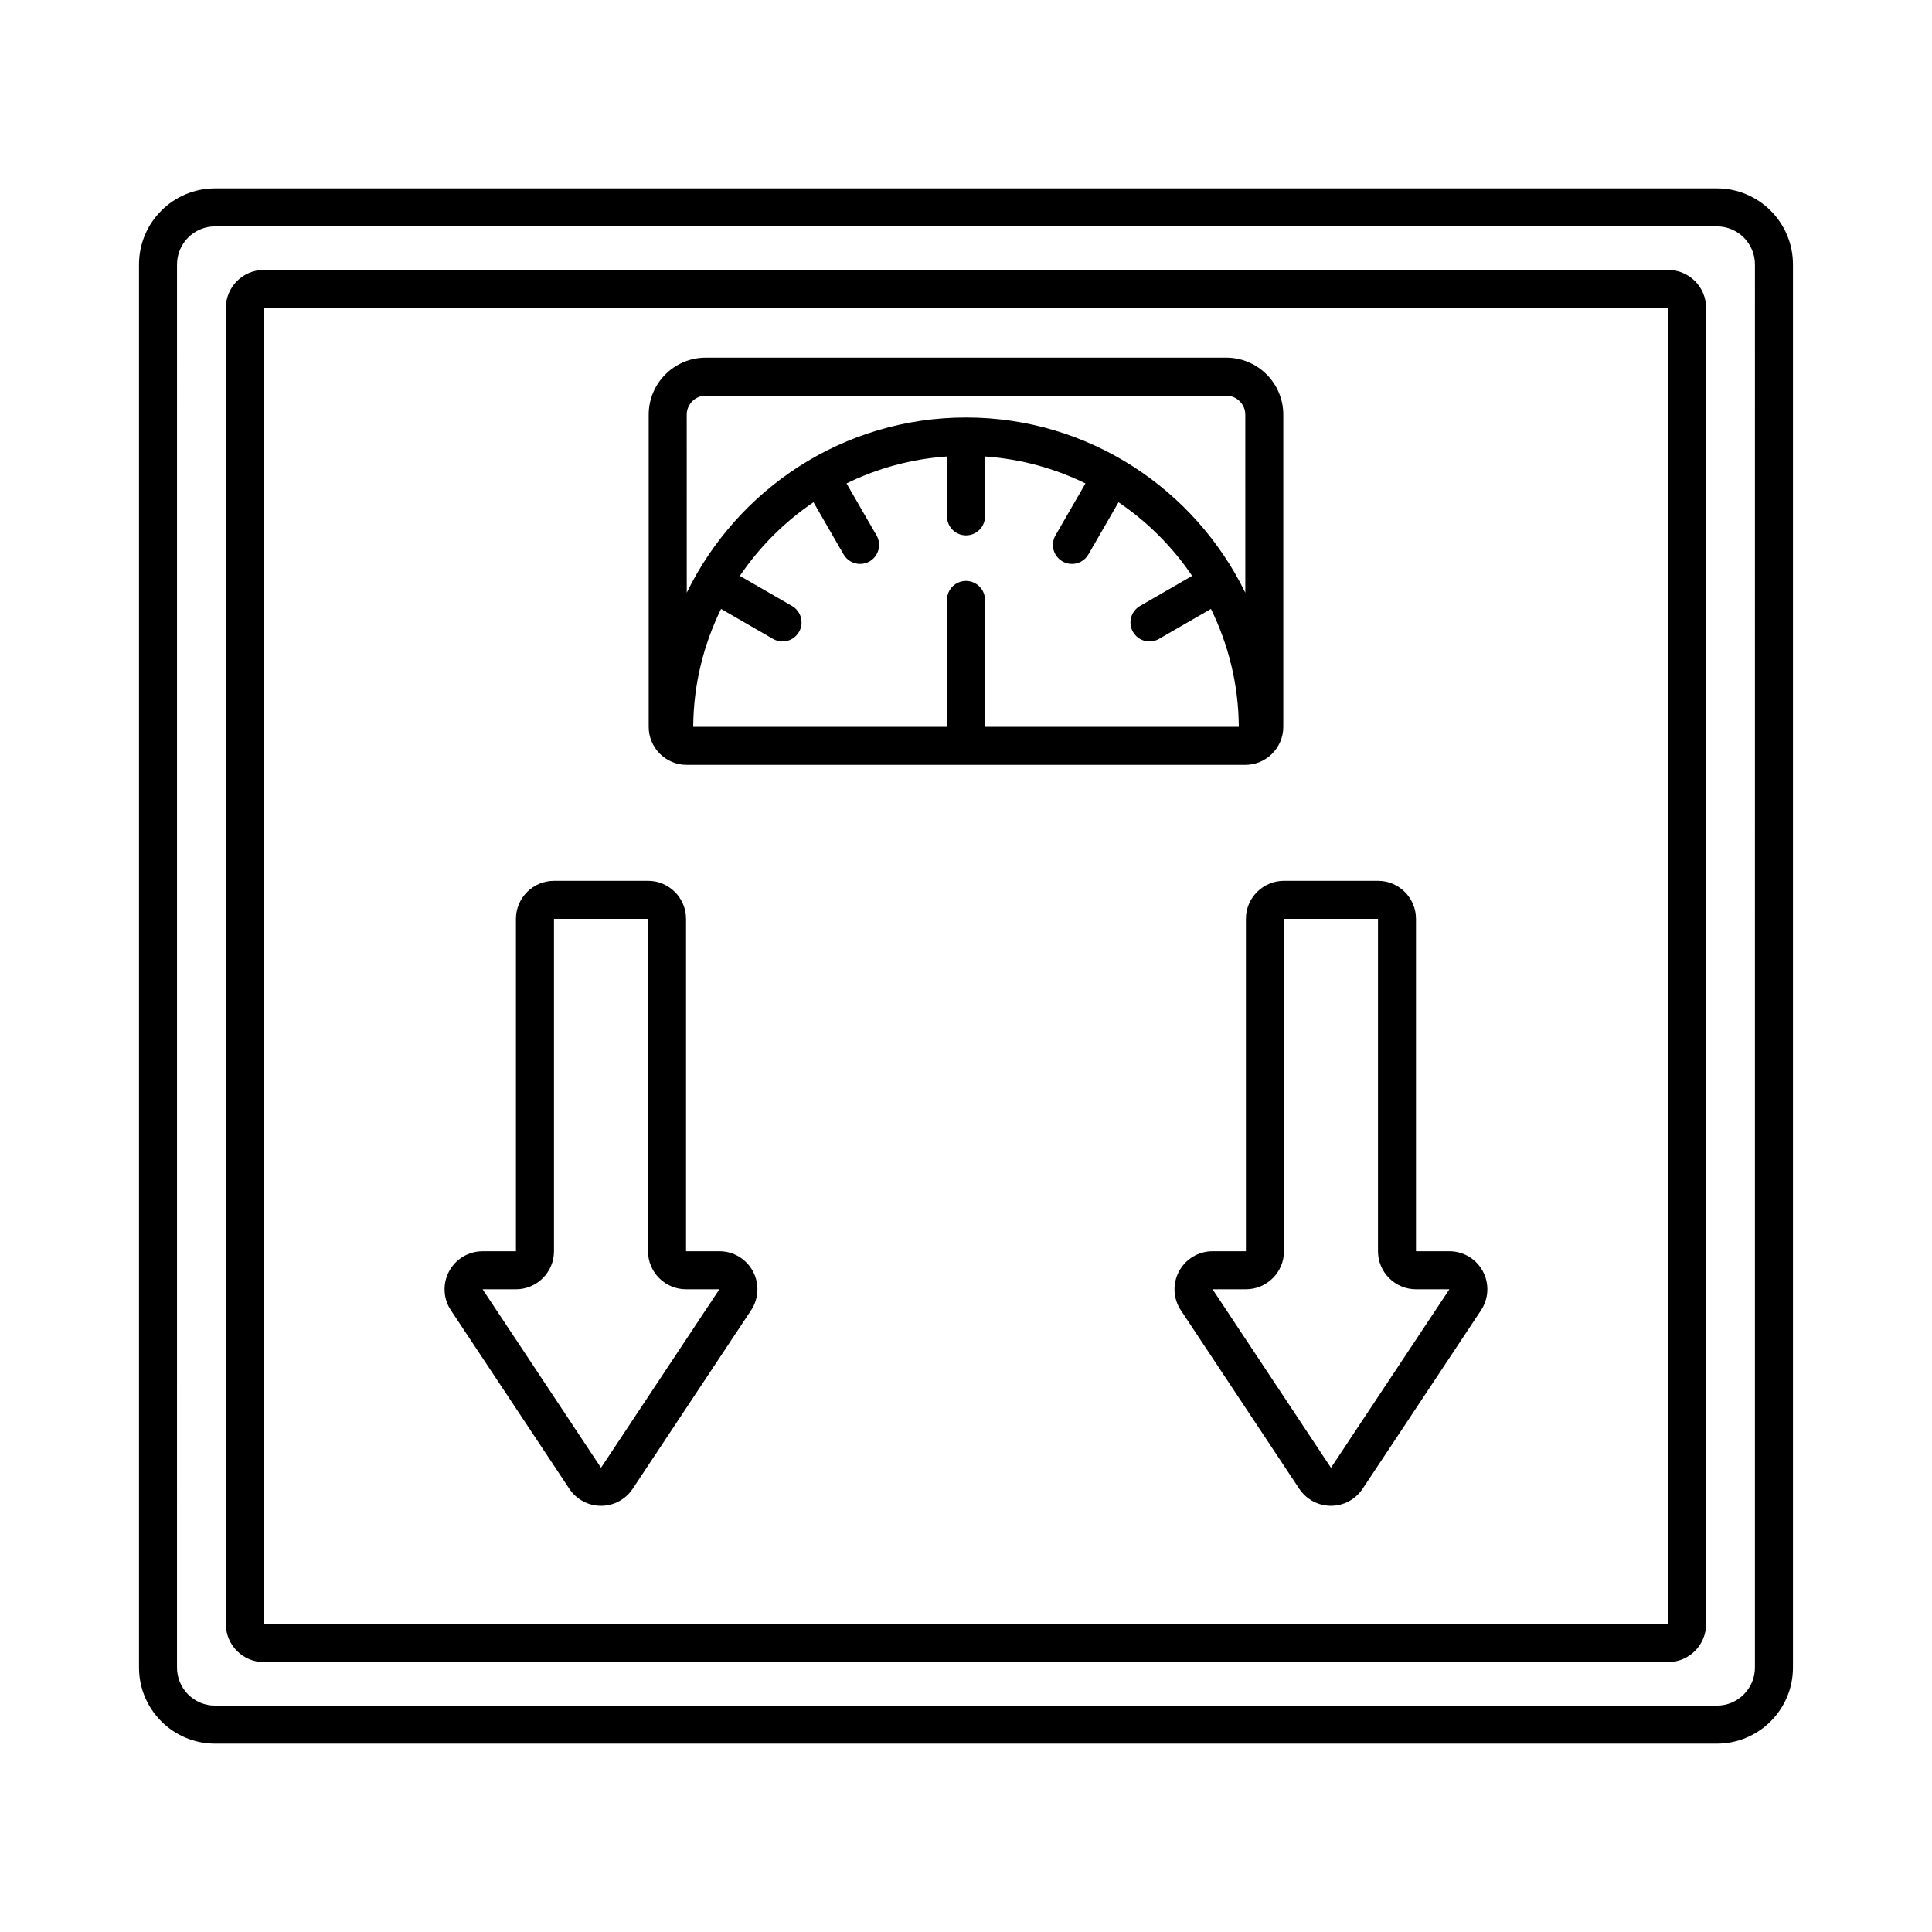 <?xml version="1.0" encoding="UTF-8"?>
<!-- Uploaded to: ICON Repo, www.iconrepo.com, Generator: ICON Repo Mixer Tools -->
<svg fill="#000000" width="800px" height="800px" version="1.1" viewBox="144 144 512 512" xmlns="http://www.w3.org/2000/svg">
 <path d="m599 193.92h-398.01c-11.113 0-20.152 9.039-20.152 20.152v371.86c0 11.113 9.039 20.152 20.152 20.152h398.01c11.113 0 20.152-9.039 20.152-20.152v-371.86c0-11.113-9.039-20.152-20.152-20.152zm10.074 392.01c0 5.555-4.523 10.078-10.078 10.078h-398.01c-5.559 0-10.078-4.523-10.078-10.078l0.004-371.86c0-5.559 4.519-10.078 10.078-10.078h398.01c5.555 0 10.078 4.519 10.078 10.078zm-23.016-370.4h-372.13c-5.559 0-10.078 4.519-10.078 10.078v348.79c0 5.555 4.519 10.078 10.078 10.078h372.13c5.555 0 10.078-4.523 10.078-10.078v-348.79c0-5.559-4.523-10.078-10.078-10.078zm-372.13 358.87v-348.79h372.13l0.004 348.79zm112.06-227.7h148.02c5.555 0 10.078-4.523 10.078-10.078v-82.727c0-8.336-6.781-15.113-15.113-15.113h-137.95c-8.336 0-15.113 6.781-15.113 15.113v82.73c0 5.555 4.519 10.074 10.074 10.074zm79.047-10.074v-33.637c0-2.781-2.254-5.039-5.039-5.039s-5.039 2.254-5.039 5.039v33.637h-67.246c0.062-11.215 2.742-21.793 7.379-31.258l13.77 7.949c0.793 0.457 1.66 0.676 2.516 0.676 1.742 0 3.434-0.902 4.367-2.519 1.391-2.41 0.562-5.492-1.844-6.883l-13.828-7.981c5.195-7.68 11.828-14.312 19.512-19.512l7.981 13.828c0.934 1.617 2.629 2.519 4.367 2.519 0.855 0 1.723-0.215 2.516-0.676 2.41-1.391 3.238-4.473 1.844-6.883l-7.949-13.77c8.145-3.992 17.121-6.488 26.621-7.144v15.863c0 2.781 2.254 5.039 5.039 5.039s5.039-2.254 5.039-5.039l-0.004-15.863c9.5 0.66 18.477 3.156 26.621 7.144l-7.949 13.77c-1.391 2.41-0.566 5.492 1.844 6.883 0.793 0.457 1.656 0.676 2.516 0.676 1.742 0 3.434-0.902 4.367-2.519l7.981-13.828c7.68 5.195 14.312 11.828 19.512 19.512l-13.824 7.981c-2.41 1.391-3.238 4.473-1.844 6.883 0.934 1.617 2.629 2.519 4.367 2.519 0.855 0 1.723-0.215 2.516-0.676l13.77-7.949c4.633 9.461 7.316 20.043 7.379 31.258zm-79.047-82.73c0-2.777 2.262-5.039 5.039-5.039h137.95c2.781 0 5.039 2.262 5.039 5.039l0.004 47.18c-13.387-27.438-41.488-46.434-74.016-46.434-32.523 0-60.625 18.992-74.008 46.426zm202.11 221.7h-8.848v-88.09c0-5.555-4.523-10.078-10.078-10.078h-24.914c-5.555 0-10.078 4.523-10.078 10.078v88.09h-8.848c-3.715 0-7.113 2.035-8.875 5.312-1.758 3.277-1.574 7.234 0.48 10.332l31.375 47.297c1.875 2.82 5.008 4.508 8.395 4.508h0.004c3.387 0 6.523-1.684 8.398-4.508l31.375-47.293c2.055-3.102 2.242-7.055 0.488-10.336-1.75-3.273-5.156-5.312-8.875-5.312zm-31.379 57.375-31.379-47.297h8.848c5.555 0 10.078-4.523 10.078-10.078v-88.09h24.914v88.09c0 5.555 4.523 10.078 10.078 10.078h8.848zm-162.07-57.375h-8.84v-88.09c0-5.555-4.519-10.078-10.078-10.078l-24.922 0.004c-5.559 0-10.078 4.523-10.078 10.078v88.09h-8.84c-3.719 0-7.125 2.035-8.879 5.312-1.758 3.281-1.57 7.238 0.484 10.332l31.379 47.297c1.871 2.824 5.012 4.508 8.395 4.508 3.387 0 6.527-1.684 8.398-4.508l31.375-47.297c2.055-3.094 2.242-7.055 0.484-10.332s-5.16-5.316-8.879-5.316zm-31.375 57.375-31.379-47.297h8.84c5.559 0 10.078-4.523 10.078-10.078v-88.09h24.918v88.09c0 5.555 4.519 10.078 10.078 10.078h8.84z"/>
</svg>